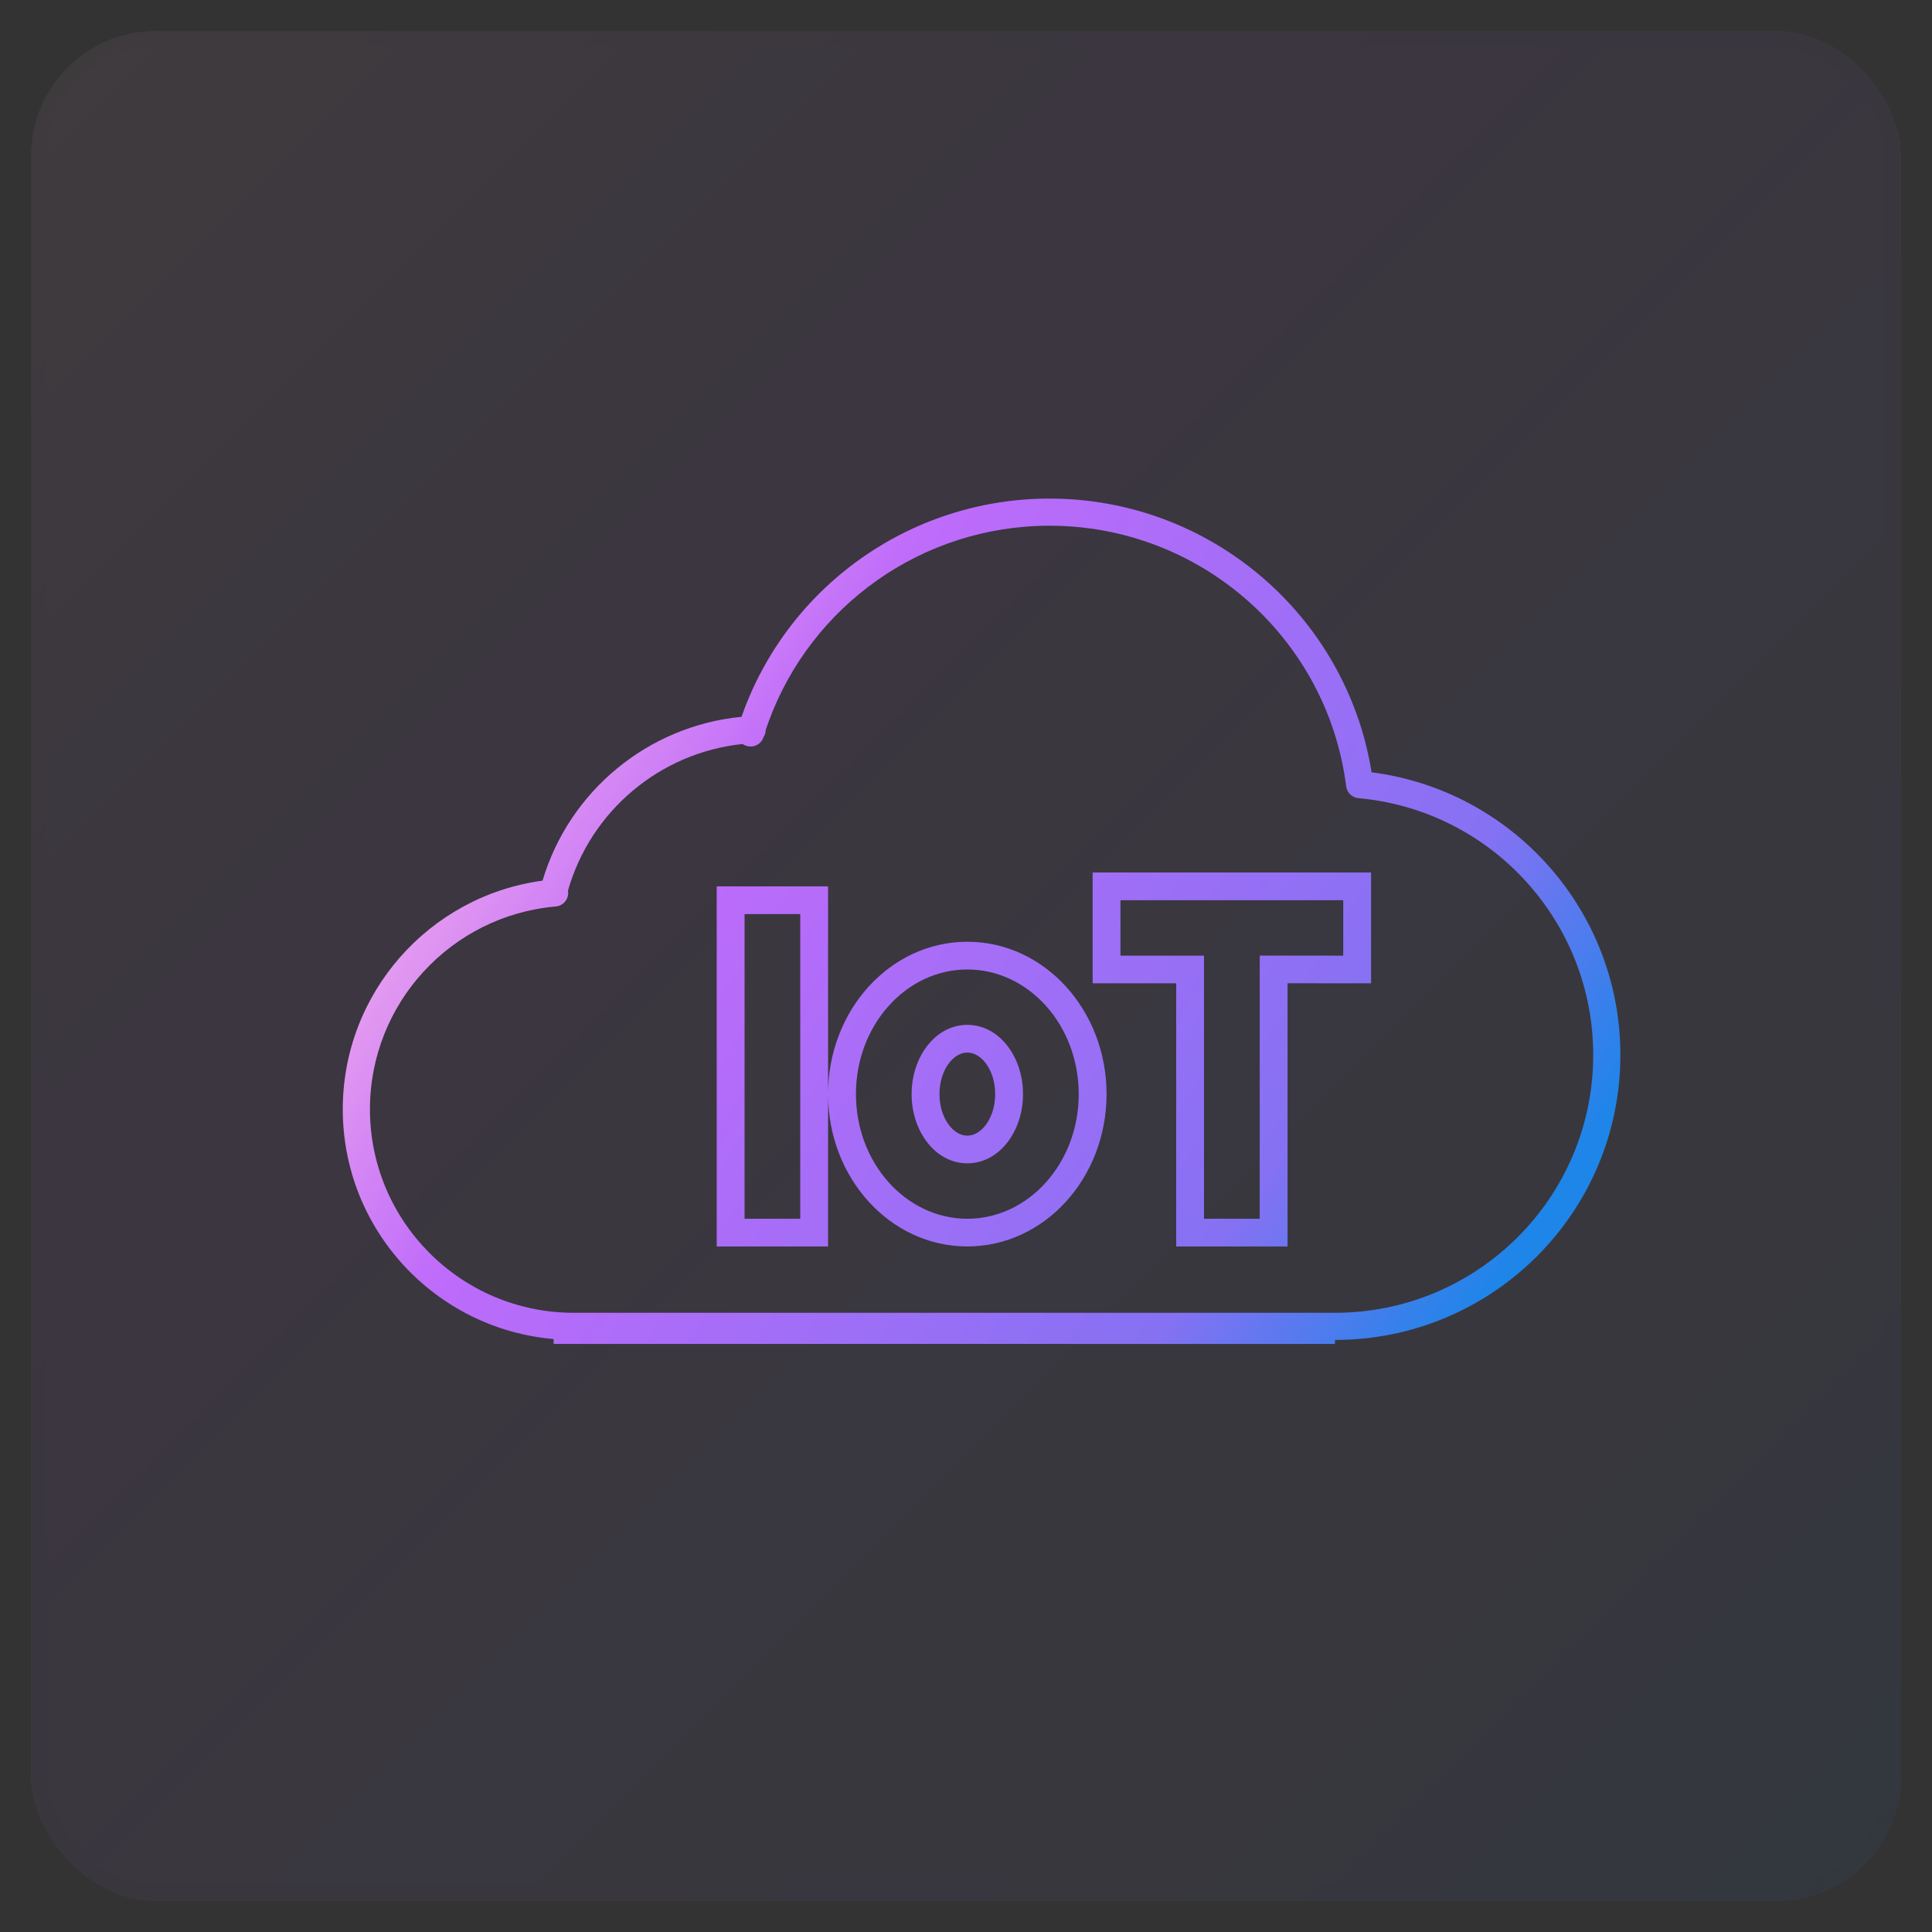 <svg xmlns="http://www.w3.org/2000/svg" xmlns:xlink="http://www.w3.org/1999/xlink" width="62" height="62" viewBox="0 0 62 62">
  <rect x="0" y="0" width="62" height="62" fill="#333333" stroke="none"/>
  <defs>
    <linearGradient id="ico-industries-8-b" x1="100%" x2="0%" y1="100%" y2="0%">
      <stop offset="0%" stop-color="#1E85E9"/>
      <stop offset="20.276%" stop-color="#8671F3"/>
      <stop offset="70.727%" stop-color="#C06CFD" stop-opacity=".99"/>
      <stop offset="100%" stop-color="#FFBEE8"/>
    </linearGradient>
    <rect id="ico-industries-8-a" width="60" height="60" x="0" y="0" rx="4"/>
    <linearGradient id="ico-industries-8-c" x1="100%" x2="0%" y1="71.891%" y2="28.109%">
      <stop offset="0%" stop-color="#1E85E9"/>
      <stop offset="20.276%" stop-color="#8671F3"/>
      <stop offset="70.727%" stop-color="#C06CFD" stop-opacity=".99"/>
      <stop offset="100%" stop-color="#FFBEE8"/>
    </linearGradient>
  </defs>
  <g fill="none" fill-rule="evenodd" transform="translate(1 1)">
    <g opacity=".062">
      <use fill="#FAFAFA" xlink:href="#ico-industries-8-a"/>
      <use fill="url(#ico-industries-8-b)" stroke="#000" stroke-opacity=".02" xlink:href="#ico-industries-8-a"/>
    </g>
    <path fill="url(#ico-industries-8-c)" fill-rule="nonzero" d="M32.681,15 C37.851,15 42.211,18.763 43.016,23.784 C47.549,24.364 51,28.232 51,32.855 C51,37.906 46.899,42 41.84,42 L41.84,42.129 L16.767,42.129 L16.766,41.972 C12.975,41.644 10,38.467 10,34.597 C10,30.87 12.77,27.752 16.411,27.261 C17.264,24.392 19.789,22.295 22.797,22.003 C24.246,17.855 28.185,15 32.681,15 Z M32.681,15.871 C28.603,15.871 25.025,18.433 23.662,22.17 L23.572,22.427 L23.572,22.462 C23.564,22.532 23.539,22.598 23.502,22.655 C23.432,22.879 23.188,23.008 22.958,22.938 C22.911,22.924 22.869,22.903 22.831,22.876 C20.173,23.153 17.949,25.032 17.225,27.588 C17.23,27.598 17.231,27.608 17.232,27.618 C17.253,27.857 17.075,28.069 16.835,28.09 C13.473,28.384 10.872,31.204 10.872,34.597 C10.872,38.204 13.802,41.129 17.415,41.129 L41.84,41.129 C46.417,41.129 50.128,37.425 50.128,32.855 C50.128,28.584 46.872,25.025 42.645,24.619 L42.621,24.615 L42.609,24.615 C42.402,24.604 42.227,24.447 42.2,24.235 C41.597,19.478 37.527,15.871 32.681,15.871 Z M25.574,27.444 L25.574,39 L22,39 L22,27.444 L25.574,27.444 Z M43,27 L43,30.556 L40.319,30.554 L40.319,39 L36.745,39 L36.745,30.556 L34.064,30.556 L34.064,27 L43,27 Z M30.043,29.222 C32.521,29.222 34.511,31.421 34.511,34.111 C34.511,36.801 32.521,39 30.043,39 C27.564,39 25.574,36.801 25.574,34.111 C25.574,31.421 27.564,29.222 30.043,29.222 Z M24.681,28.333 L22.894,28.333 L22.894,38.111 L24.681,38.111 L24.681,28.333 Z M42.106,27.889 L34.957,27.889 L34.957,29.667 L37.638,29.667 L37.638,38.111 L39.426,38.111 L39.426,29.666 L42.106,29.667 L42.106,27.889 Z M30.043,30.111 C28.08,30.111 26.468,31.892 26.468,34.111 C26.468,36.33 28.08,38.111 30.043,38.111 C32.006,38.111 33.617,36.33 33.617,34.111 C33.617,31.892 32.006,30.111 30.043,30.111 Z M30.043,31.889 C31.062,31.889 31.83,32.907 31.83,34.111 C31.83,35.315 31.062,36.333 30.043,36.333 C29.023,36.333 28.255,35.315 28.255,34.111 C28.255,32.907 29.023,31.889 30.043,31.889 Z M30.043,32.778 C29.582,32.778 29.149,33.351 29.149,34.111 C29.149,34.871 29.582,35.444 30.043,35.444 C30.504,35.444 30.936,34.871 30.936,34.111 C30.936,33.351 30.504,32.778 30.043,32.778 Z"/>
  </g>
</svg>
